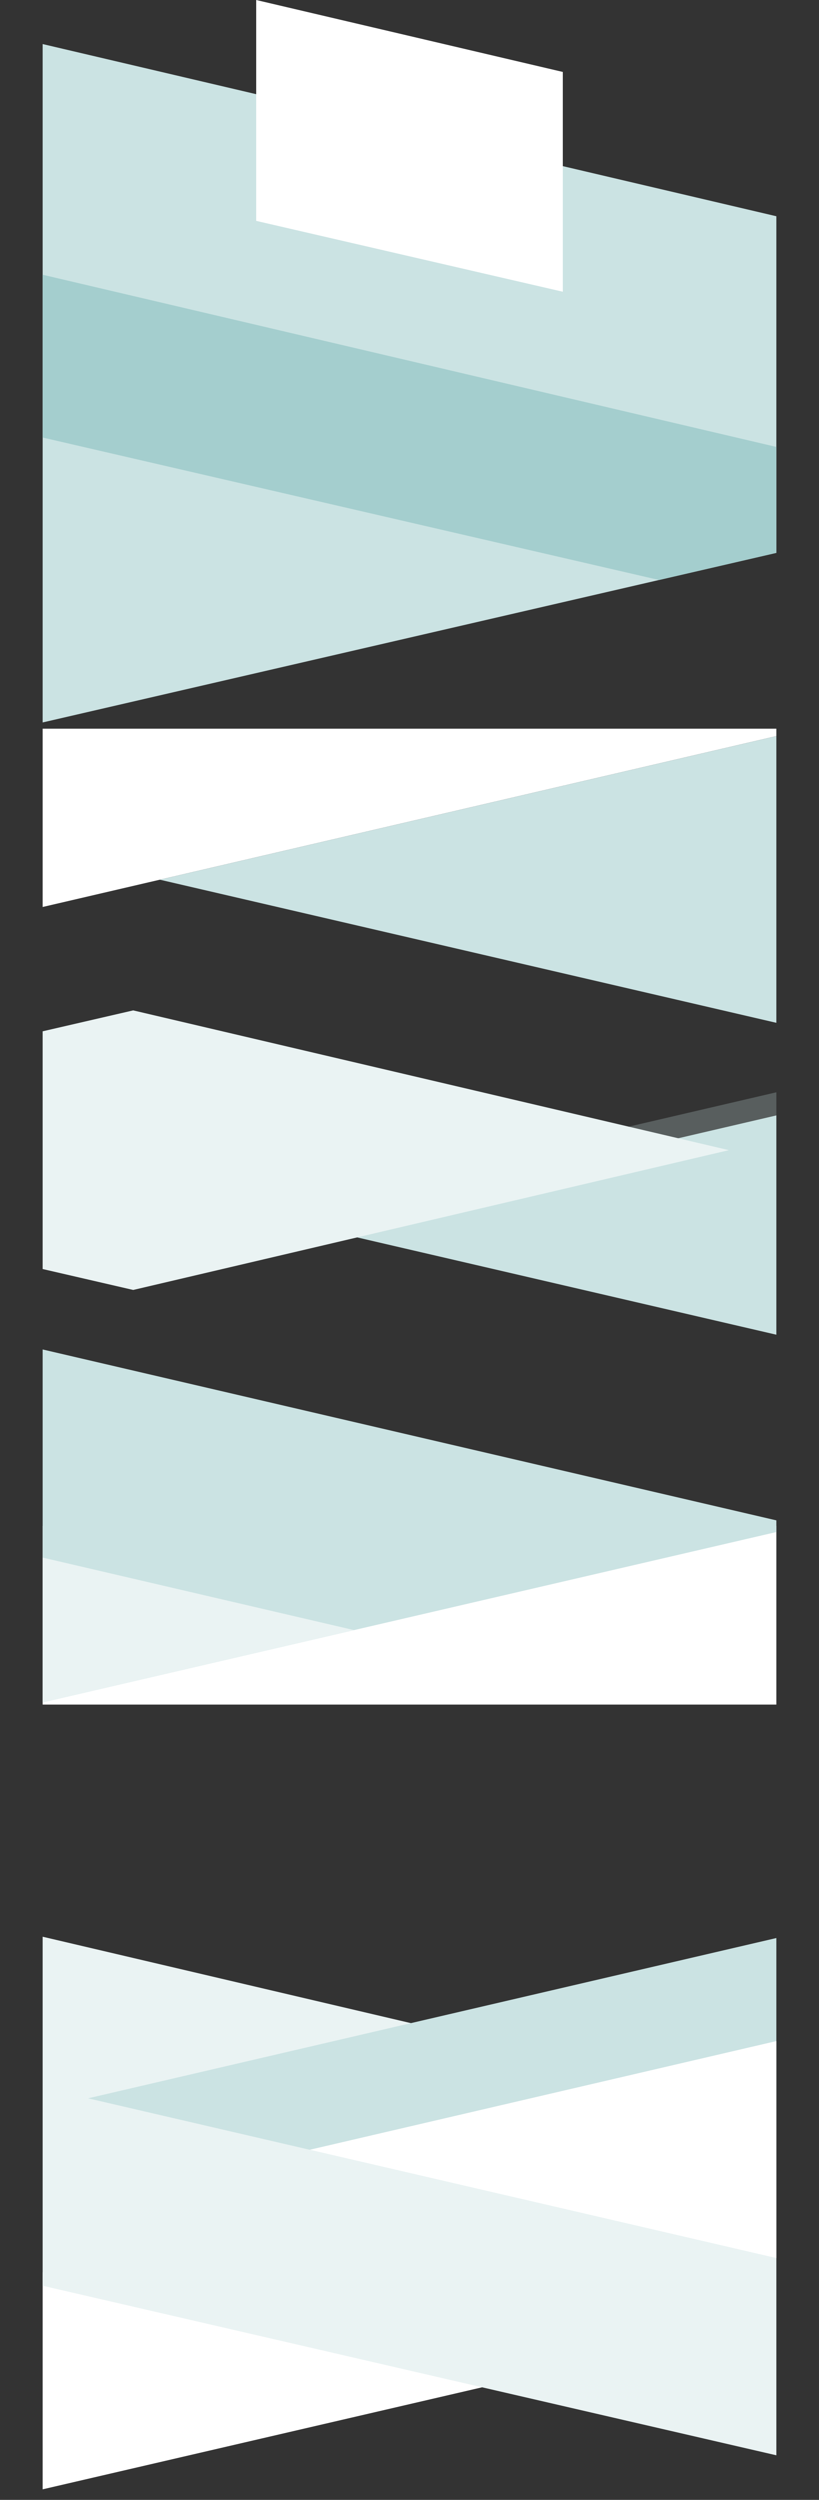 <?xml version="1.0" encoding="utf-8"?>
<!-- Generator: Adobe Illustrator 23.0.1, SVG Export Plug-In . SVG Version: 6.00 Build 0)  -->
<svg version="1.1" id="Ebene_1" xmlns="http://www.w3.org/2000/svg" xmlns:xlink="http://www.w3.org/1999/xlink" x="0px" y="0px"
	 viewBox="0 0 2800 8544" style="enable-background:new 0 0 2800 8544;" xml:space="preserve">
<rect x="0" y="0" width="2800" height="8544" fill="#333333" stroke="none"/>
<style type="text/css">
	.st0{fill:#CBE3E3;}
	.st1{fill:#A4CECE;}
	.st2{fill:#FFFFFF;}
	.st3{opacity:0.25;fill:#CBE3E3;enable-background:new    ;}
	.st4{fill:#EAF3F3;}
</style>
<title>backgroundDesktop</title>
<g>
	<g id="Ebene_1-2">
		<g id="Ebene_2-2">
			<g id="Ebene_1-2-2">
				<polygon class="st0" points="145.8,2469.2 2654.2,1889.6 2654.2,739.1 145.8,150.6 				"/>
			</g>
		</g>
		<polygon class="st1" points="145.8,1495.4 2253.1,1982.3 2654.2,1889.6 2654.2,1527.5 145.8,939 		"/>
		<g id="Ebene_2-3">
			<g id="Ebene_1-2-3">
				<polygon class="st2" points="145.8,3099.9 2654.2,2515.8 2654.2,2490.5 145.8,2490.5 				"/>
			</g>
		</g>
		<polygon class="st0" points="2654.2,3812.2 1042,4187.6 2654.2,4561.8 		"/>
		<polygon class="st3" points="872.1,4148.1 1042,4187.6 2654.2,3812.2 2654.2,3733.2 		"/>
		<polygon class="st0" points="2654.2,2515.8 546.4,3006.6 2654.2,3495.8 		"/>
		<rect x="145.8" y="5215.2" class="st2" width="2508.4" height="610.7"/>
		<polygon class="st0" points="2654.2,5196.3 145.8,4612.2 145.8,5818.5 2654.2,5236.2 		"/>
		<polygon class="st4" points="145.8,5323.5 1210.4,5571.4 145.8,5818.5 		"/>
		<polygon class="st2" points="145.8,7766.2 1741.2,8137.7 145.8,8508 		"/>
		<polygon class="st4" points="2654.2,7207.8 145.8,6619.3 145.8,7812.2 2654.2,8391.7 		"/>
		<polygon class="st0" points="2654.2,6623.8 301.1,7171.6 2654.2,7717.8 		"/>
		<polygon class="st2" points="2654.2,6976 1058.8,7347.5 2654.2,7717.8 		"/>
		<polygon class="st4" points="455.4,3453.3 145.8,3524.8 145.8,4337.3 455.4,4408.8 2492,3931 		"/>
		<polygon class="st2" points="1924.1,245.9 875.9,0 875.9,754.9 1924.1,997.1 		"/>
	</g>
</g>
</svg>
